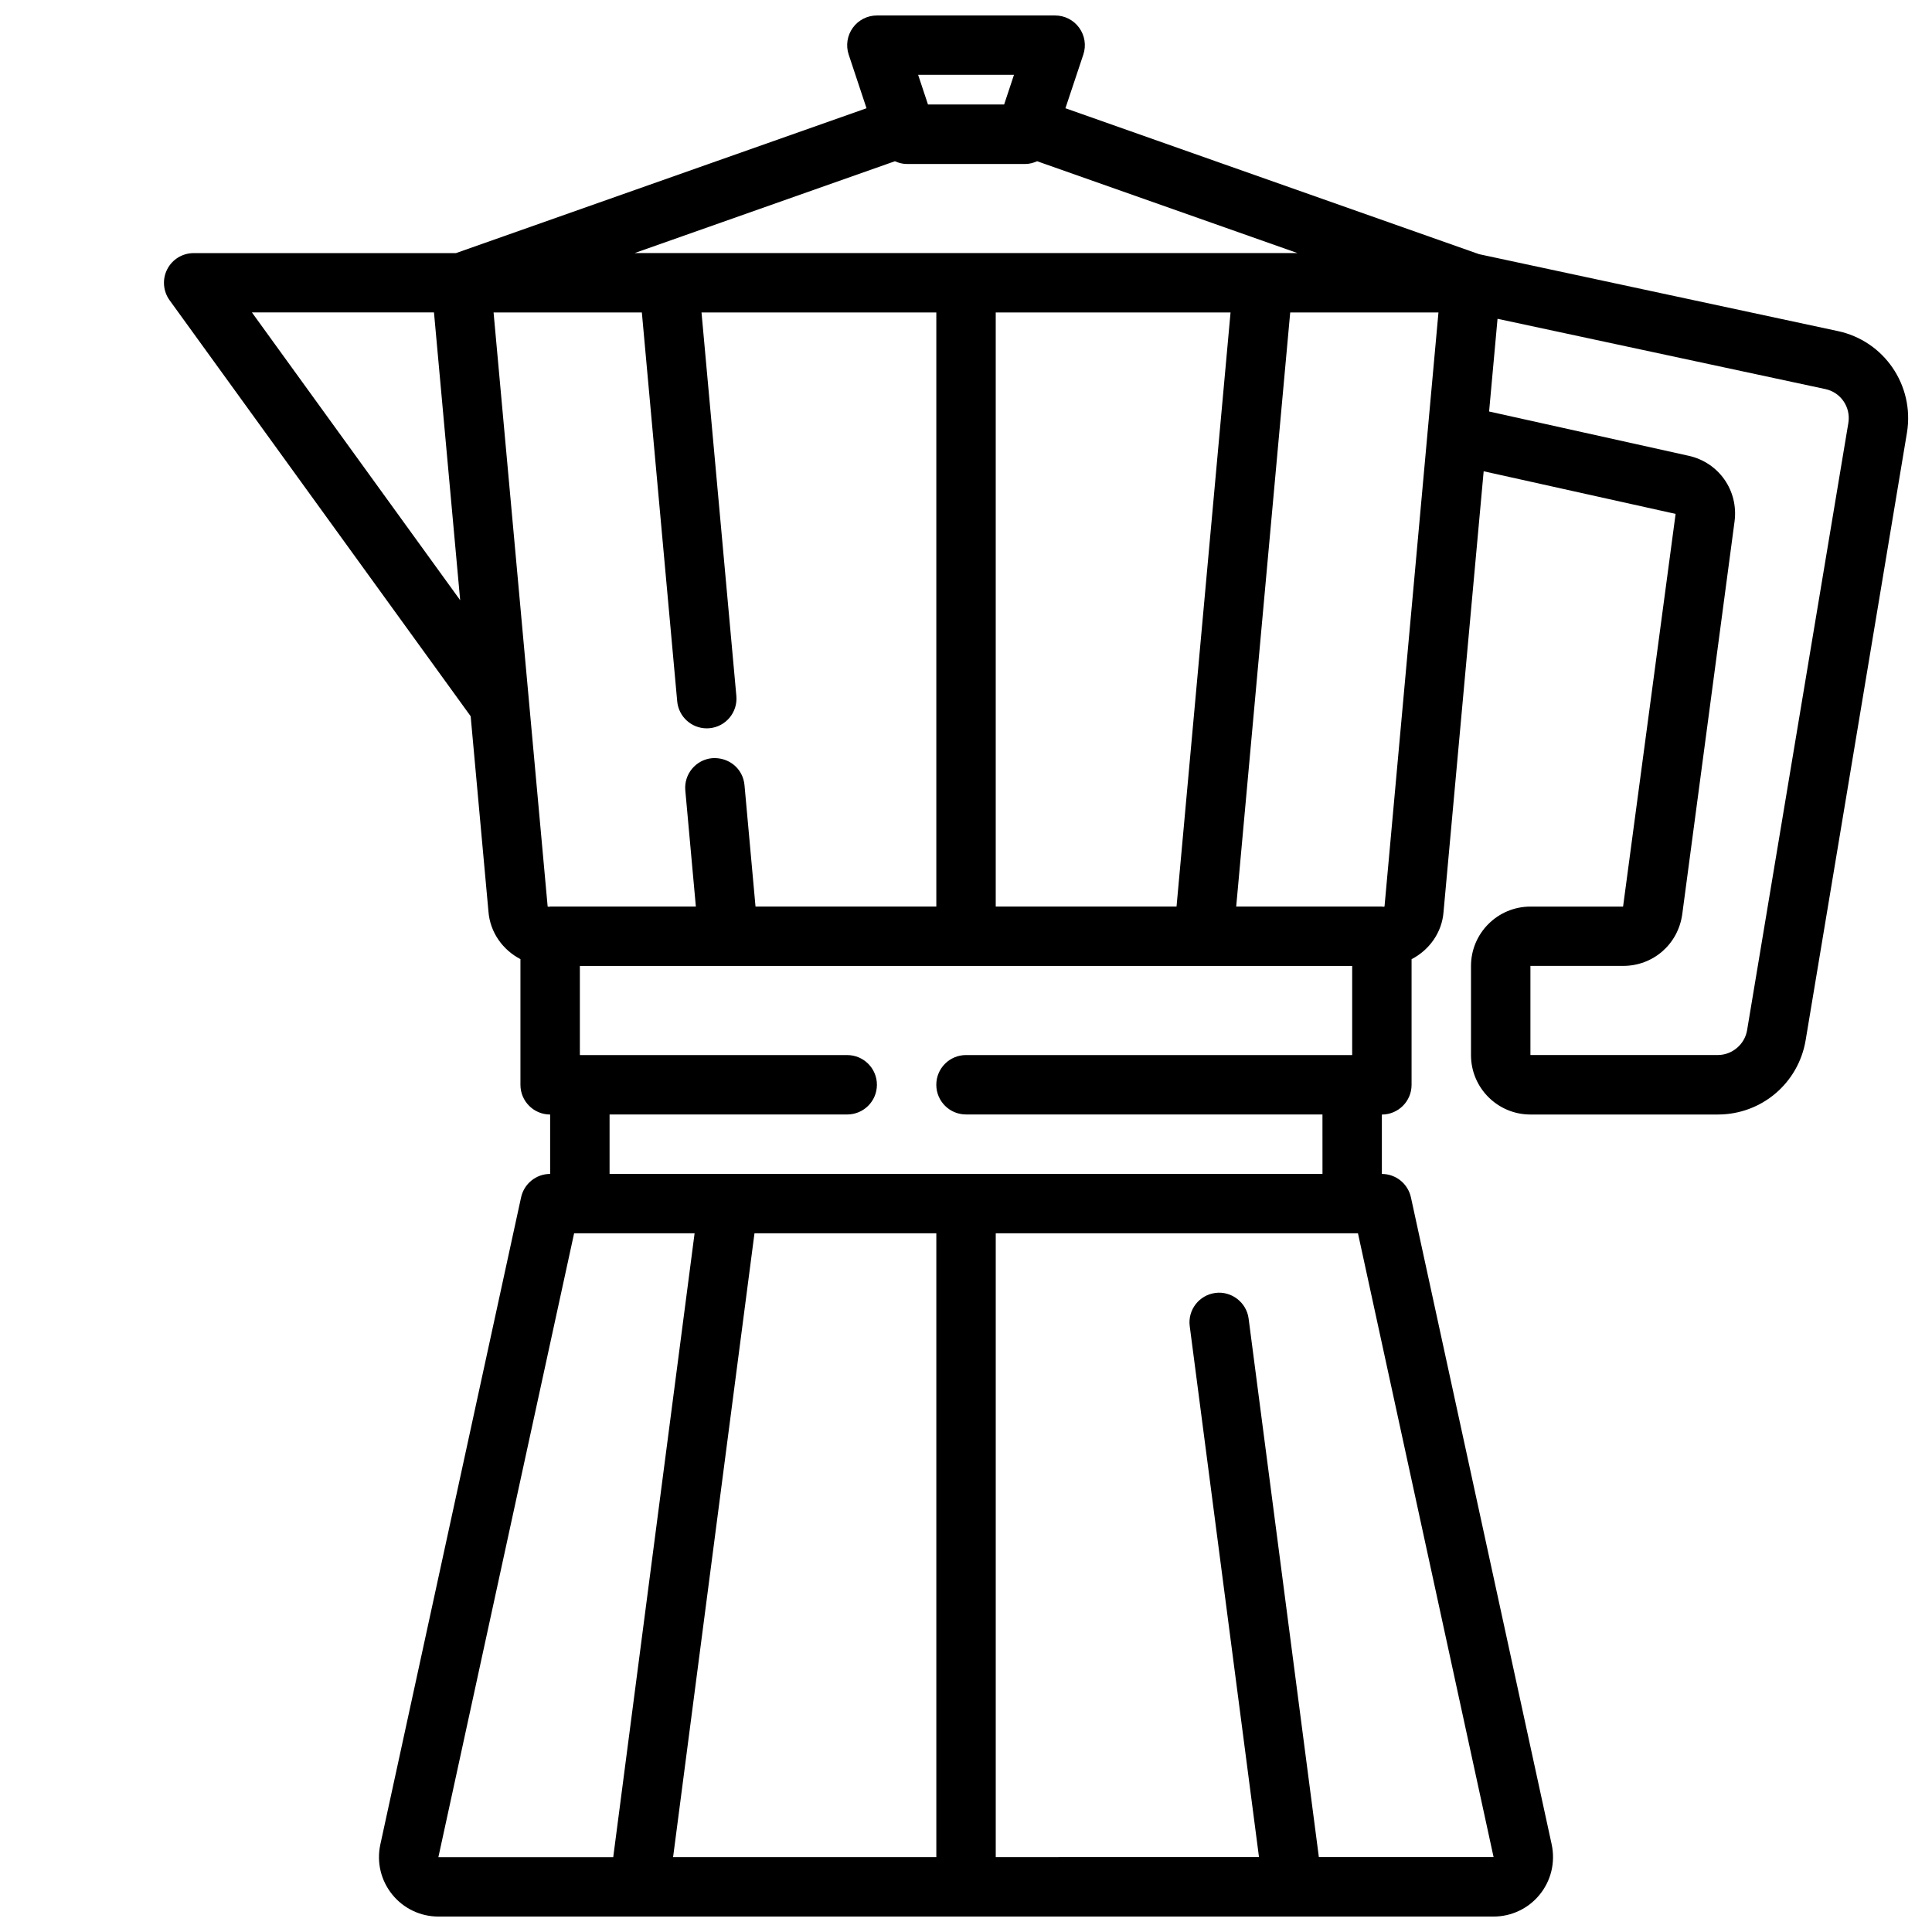 <?xml version="1.0" encoding="UTF-8"?>
<!-- Uploaded to: SVG Repo, www.svgrepo.com, Generator: SVG Repo Mixer Tools -->
<svg width="800px" height="800px" version="1.1" viewBox="144 144 512 512" xmlns="http://www.w3.org/2000/svg">
 <defs>
  <clipPath id="a">
   <path d="m187 148.09h463v503.81h-463z"/>
  </clipPath>
 </defs>
 <g clip-path="url(#a)">
  <path d="m268.73 333.81 4.715 51.75c0.426 5.535 3.801 10.188 8.477 12.617v33.312c0 4.344 3.519 7.871 7.871 7.871v15.742c-3.707 0-6.902 2.582-7.699 6.203l-37.32 171.59c-0.984 4.676 0.18 9.484 3.195 13.195 3 3.691 7.465 5.816 12.227 5.816h279.61c4.762 0 9.227-2.125 12.227-5.816 3.016-3.707 4.18-8.516 3.188-13.258l-37.312-171.53c-0.797-3.613-3.992-6.195-7.699-6.195v-15.742c4.352 0 7.871-3.527 7.871-7.871v-33.297c4.676-2.426 8.055-7.055 8.469-12.508l10.637-116.8 50.867 11.297-13.922 104.07h-24.562c-8.684 0-15.742 7.062-15.742 15.742v23.617c0 8.684 7.062 15.742 15.742 15.742h49.672c11.586 0 21.371-8.297 23.277-19.719l26.852-161.02c2.023-12.5-6.078-24.316-18.406-26.898l-94.996-20.363-109.62-38.672 4.746-14.234c0.797-2.402 0.395-5.039-1.094-7.086-1.48-2.055-3.859-3.266-6.387-3.266h-47.23c-2.527 0-4.902 1.211-6.383 3.266-1.48 2.047-1.883 4.684-1.094 7.086l4.731 14.234-108.81 38.391h-69.504c-2.957 0-5.668 1.652-7.012 4.289-1.348 2.637-1.094 5.801 0.629 8.195zm112.43-147.08c0.969 0.426 1.992 0.723 3.102 0.723h31.488c1.109 0 2.133-0.301 3.102-0.723l69 24.34h-175.69zm26.719 197.52v-157.44h62.227l-14.312 157.44zm-63.66 0-2.922-32.195c-0.395-4.328-4.109-7.438-8.559-7.133-4.328 0.395-7.519 4.227-7.125 8.551l2.797 30.777h-38.613c-0.109 0-0.195 0.055-0.301 0.062-0.125-0.008-0.227-0.07-0.363-0.07l-14.332-157.43h39.297l9.367 103.04c0.371 4.098 3.805 7.168 7.828 7.168 0.234 0 0.48-0.008 0.723-0.031 4.328-0.395 7.519-4.227 7.125-8.551l-9.234-101.63h62.227v157.44zm-84.043 251.92 35.969-165.33h31.93l-21.562 165.33zm131.96-165.33v165.32l-69.762 0.008 21.57-165.33zm147.68 165.31h-46.305l-18.617-142.72c-0.559-4.312-4.606-7.359-8.816-6.785-4.312 0.566-7.359 4.512-6.785 8.824l18.352 140.68-69.762 0.008v-165.32h95.992zm-45.344-181.06h-188.93v-15.742h62.977c4.352 0 7.871-3.527 7.871-7.871s-3.519-7.871-7.871-7.871h-70.848v-23.617h204.67v23.617l-102.34-0.004c-4.352 0-7.871 3.527-7.871 7.871s3.519 7.871 7.871 7.871h94.465zm16.438-70.848c-0.125 0-0.219 0.062-0.348 0.07-0.117-0.008-0.219-0.07-0.344-0.07h-38.613l14.312-157.44h39.289zm122.93-128.2-26.844 160.98c-0.621 3.746-3.957 6.57-7.746 6.57h-49.672v-23.617h24.562c7.965 0 14.562-5.731 15.672-13.68l13.855-104.05c1.109-8.219-4.164-15.734-12.242-17.477l-52.797-11.715 2.234-24.57 86.836 18.617c4.117 0.852 6.812 4.797 6.141 8.938zm-221.12-92.223-2.613 7.871h-20.184l-2.613-7.871zm-153.71 62.977 6.941 76.266-55.191-76.266z"/>
 </g>
</svg>